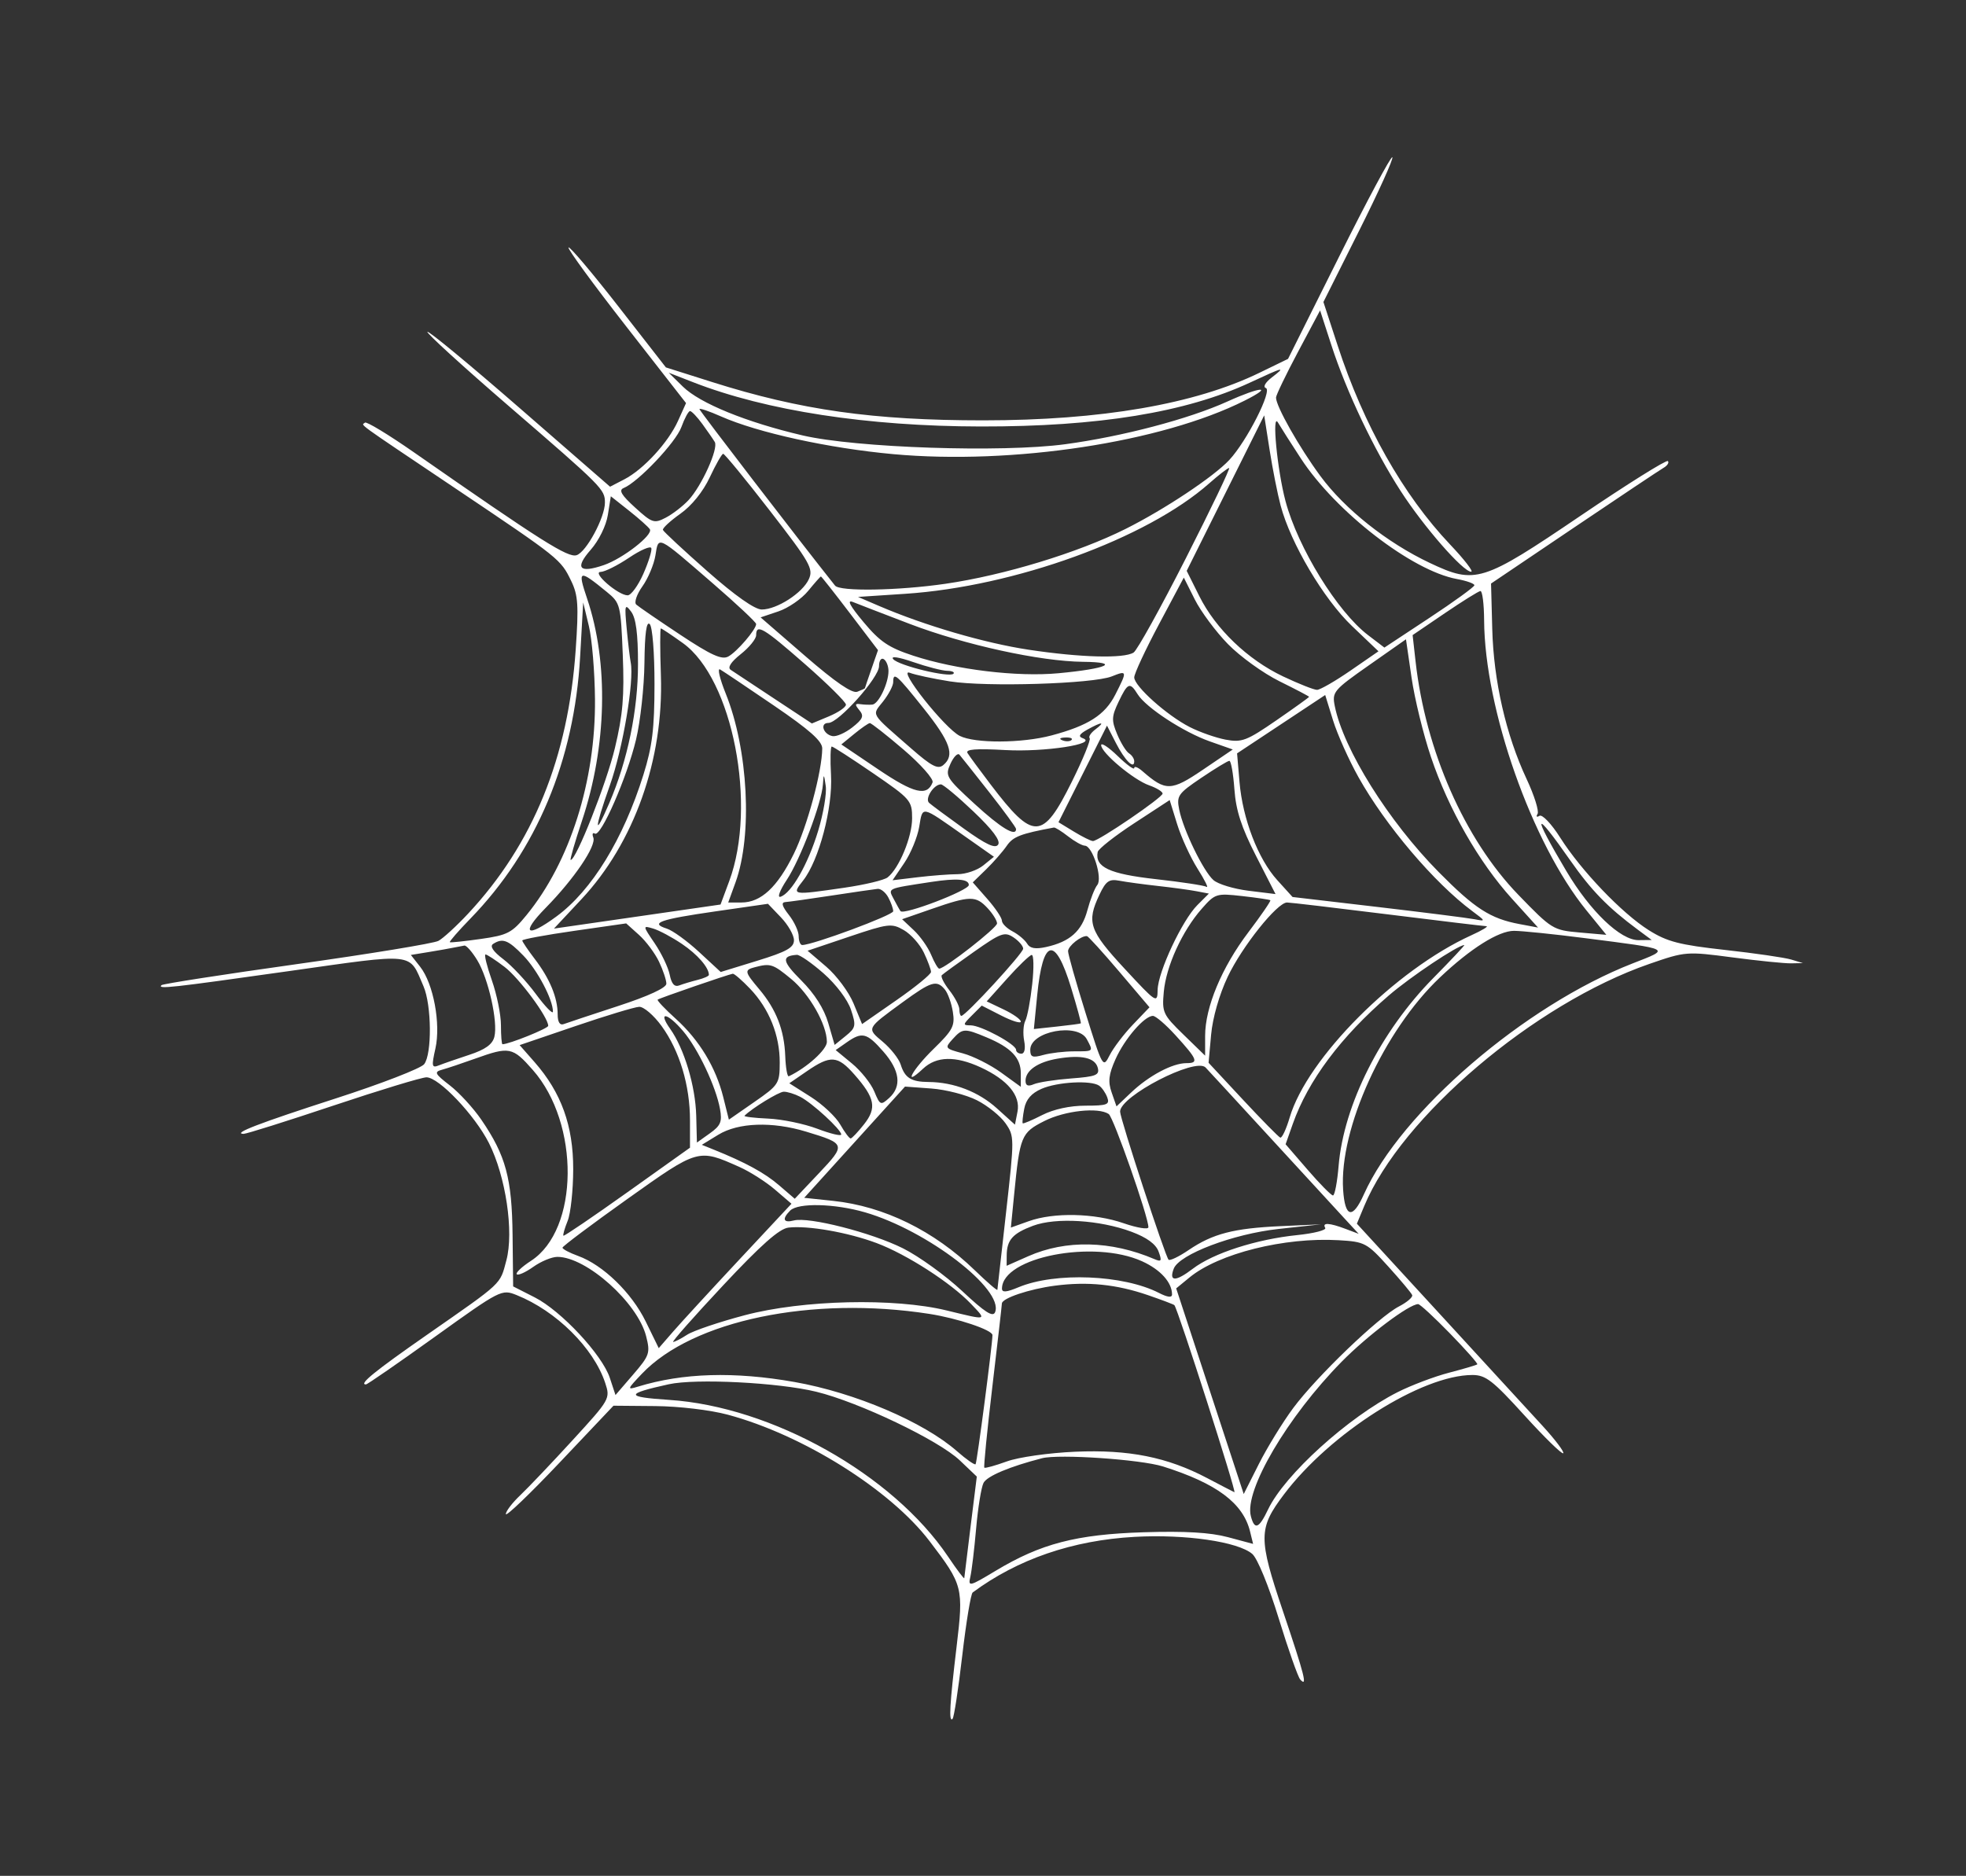 <?xml version="1.0" standalone="no"?>
   <!DOCTYPE svg PUBLIC "-//W3C//DTD SVG 1.1//EN" 
   "http://www.w3.org/Graphics/SVG/1.1/DTD/svg11.dtd"><svg id="svg" version="1.1" width="1248" height="1191" xmlns="http://www.w3.org/2000/svg"><rect width="100%" height="100%" fill="#333333" stroke="none"/><path d="M849.982 163.083 L 817.642 227.845 799.571 236.642 C 758.514 256.628,698.931 266.892,624.000 266.886 C 554.293 266.881,508.324 260.381,452.102 242.580 L 422.704 233.272 392.493 194.495 C 375.877 173.168,361.653 156.347,360.883 157.117 C 360.113 157.887,376.586 180.434,397.489 207.221 L 435.493 255.926 430.414 267.191 C 424.231 280.903,408.492 298.040,396.285 304.353 L 387.261 309.019 329.974 259.166 C 298.466 231.747,272.071 209.929,271.317 210.683 C 270.563 211.437,293.921 232.744,323.223 258.031 C 382.536 309.218,384.000 310.690,384.000 319.126 C 384.000 328.579,372.160 350.545,366.013 352.496 C 360.521 354.239,343.828 343.682,262.913 287.293 C 246.640 275.952,232.578 267.422,231.663 268.337 C 229.571 270.429,223.311 265.881,289.500 310.364 C 355.509 354.727,355.921 355.057,362.641 368.966 C 366.973 377.932,367.392 384.428,365.449 412.502 C 360.705 481.055,338.390 535.853,297.250 579.979 C 289.826 587.942,281.299 595.769,278.302 597.373 C 275.306 598.977,234.868 605.618,188.440 612.131 C 142.013 618.644,103.346 624.654,102.514 625.486 C 99.881 628.119,107.840 627.242,183.027 616.618 C 264.857 605.055,259.424 604.451,268.820 626.154 C 274.017 638.156,274.287 669.200,269.250 675.673 C 267.188 678.324,242.011 688.077,213.303 697.348 C 164.331 713.161,147.329 719.695,154.594 719.909 C 156.295 719.959,181.903 711.900,211.500 702.000 C 241.097 692.100,267.753 684.000,270.735 684.000 C 278.589 684.000,301.370 707.983,310.352 725.707 C 321.052 746.824,326.298 782.060,321.444 800.210 C 317.253 815.880,319.705 813.582,270.905 847.578 C 237.874 870.589,227.534 879.000,232.277 879.000 C 233.174 879.000,252.903 865.367,276.119 848.704 C 317.794 818.793,318.452 818.458,327.915 822.245 C 353.120 832.333,376.869 855.893,384.189 878.072 C 387.471 888.017,387.203 888.488,363.541 914.324 C 350.356 928.721,335.390 944.465,330.284 949.311 C 325.178 954.157,321.054 959.557,321.121 961.311 C 321.188 963.065,336.585 948.300,355.337 928.500 L 389.433 892.500 415.966 892.731 C 431.039 892.862,450.923 895.227,462.000 898.205 C 509.689 911.028,565.122 945.768,590.059 978.462 C 611.313 1006.326,611.725 1007.934,607.234 1045.500 C 602.836 1082.278,602.192 1093.808,604.675 1091.325 C 605.596 1090.404,608.365 1072.328,610.829 1051.157 C 613.292 1029.986,616.267 1011.952,617.440 1011.082 C 645.952 989.929,680.895 977.935,720.349 975.761 C 752.525 973.988,785.860 978.838,794.934 986.611 C 798.195 989.404,805.383 1006.931,811.706 1027.500 C 817.791 1047.300,823.947 1064.783,825.385 1066.350 C 830.155 1071.549,828.217 1063.894,814.380 1022.875 C 798.705 976.409,798.758 970.420,815.037 948.819 C 844.433 909.812,902.527 873.000,934.688 873.000 C 943.107 873.000,947.600 876.485,967.649 898.569 C 980.416 912.632,991.522 923.478,992.327 922.673 C 993.133 921.867,987.201 914.020,979.146 905.234 C 971.091 896.448,941.287 863.987,912.916 833.099 L 861.332 776.938 866.001 765.719 C 889.626 708.957,974.047 637.261,1047.007 611.998 C 1069.894 604.073,1070.591 604.018,1099.850 607.875 C 1116.158 610.025,1132.875 611.717,1137.000 611.634 L 1144.500 611.484 1137.000 609.216 C 1132.875 607.968,1113.975 605.225,1095.000 603.120 C 1065.999 599.902,1058.294 597.906,1046.658 590.595 C 1029.628 579.895,1003.694 552.791,990.365 531.762 C 984.828 523.026,978.984 516.892,977.231 517.975 C 975.493 519.049,974.950 518.508,976.023 516.772 C 977.096 515.036,973.960 505.040,969.055 494.558 C 955.976 466.606,948.145 432.386,947.267 399.335 L 946.500 370.500 999.000 335.081 C 1027.875 315.600,1053.514 298.489,1055.975 297.056 C 1058.436 295.623,1059.683 293.683,1058.746 292.746 C 1057.808 291.808,1032.851 307.439,1003.285 327.481 C 940.862 369.796,936.622 371.122,907.586 357.392 C 880.488 344.580,853.656 323.265,838.176 302.254 C 824.698 283.960,810.000 257.974,810.000 252.438 C 810.000 250.920,816.295 237.843,823.990 223.379 L 837.979 197.081 845.176 219.246 C 854.828 248.975,872.323 285.766,889.249 311.931 C 903.910 334.594,928.728 363.000,933.867 363.000 C 935.543 363.000,929.549 355.238,920.548 345.750 C 890.647 314.232,865.686 270.061,849.109 219.334 L 840.092 191.741 862.725 146.550 C 875.174 121.695,884.675 100.675,883.840 99.840 C 883.004 99.004,867.768 127.464,849.982 163.083 M807.302 239.667 C 803.217 242.808,801.590 245.698,803.539 246.351 C 807.854 247.794,791.501 280.036,780.390 291.989 C 770.470 302.662,739.325 323.381,714.514 335.812 C 684.358 350.921,637.366 365.239,600.181 370.647 C 570.067 375.027,533.127 375.641,530.082 371.813 C 507.409 343.313,444.000 260.769,444.000 259.753 C 444.000 258.975,450.152 261.059,457.672 264.385 C 481.052 274.727,526.149 284.607,567.018 288.340 C 642.739 295.257,737.335 280.852,790.041 254.378 C 809.097 244.806,800.459 245.261,779.077 254.956 C 754.629 266.042,712.463 277.141,676.161 282.046 C 636.021 287.469,543.258 284.351,509.445 276.441 C 473.823 268.109,444.277 256.063,433.500 245.478 L 424.500 236.638 440.105 242.718 C 486.479 260.786,550.662 270.661,622.500 270.781 C 697.222 270.906,752.858 261.835,793.500 242.901 C 815.095 232.841,816.657 232.475,807.302 239.667 M445.878 269.250 C 449.182 273.788,452.719 278.910,453.738 280.633 C 456.175 284.753,445.399 308.601,437.064 317.535 C 433.454 321.404,426.953 326.416,422.619 328.672 C 415.236 332.513,414.001 332.104,403.119 322.214 C 394.443 314.330,392.606 311.204,395.865 309.873 C 405.106 306.099,429.034 280.833,432.534 271.154 C 434.553 265.569,437.030 261.000,438.038 261.000 C 439.047 261.000,442.575 264.713,445.878 269.250 M812.935 321.000 C 819.285 344.920,840.249 380.324,858.203 397.449 L 875.045 413.514 857.303 425.757 C 847.544 432.491,837.972 437.999,836.030 437.998 C 834.089 437.996,824.400 434.160,814.500 429.472 C 792.050 418.841,771.680 399.308,761.281 378.440 L 753.305 362.435 777.903 313.072 L 802.500 263.708 805.925 285.604 C 807.809 297.647,810.963 313.575,812.935 321.000 M825.799 291.120 C 847.948 325.000,896.340 362.407,924.750 367.608 C 930.938 368.741,935.968 370.530,935.929 371.584 C 935.890 372.638,923.021 381.973,907.332 392.329 L 878.806 411.158 868.390 403.213 C 848.959 388.392,824.012 347.917,816.077 318.337 C 810.781 298.593,807.195 261.369,811.258 268.302 C 813.041 271.346,819.585 281.614,825.799 291.120 M488.687 324.235 C 514.284 357.287,516.458 361.109,513.436 367.742 C 509.451 376.487,493.172 386.973,483.557 386.989 C 479.131 386.996,466.628 378.195,449.057 362.704 C 433.901 349.341,421.194 337.529,420.819 336.454 C 420.445 335.379,425.415 330.766,431.865 326.202 C 439.062 321.110,446.278 312.176,450.546 303.075 C 454.371 294.919,458.203 288.191,459.062 288.123 C 459.922 288.055,473.253 304.306,488.687 324.235 M752.816 354.362 C 736.792 385.912,721.841 412.891,719.591 414.316 C 713.422 418.225,685.972 417.488,653.090 412.532 C 625.055 408.306,587.151 397.222,558.076 384.748 L 544.652 378.989 574.576 377.017 C 644.096 372.436,727.928 341.979,767.602 306.888 C 773.596 301.587,779.276 297.194,780.225 297.125 C 781.174 297.056,768.840 322.813,752.816 354.362 M412.524 336.039 C 414.716 339.585,395.318 354.678,383.283 358.791 C 367.651 364.133,364.733 360.735,374.955 349.092 C 380.154 343.172,384.756 333.828,385.853 326.968 L 387.752 315.092 399.334 324.265 C 405.705 329.310,411.640 334.609,412.524 336.039 M452.444 370.349 C 467.600 383.466,480.000 395.096,480.000 396.194 C 480.000 399.660,467.760 413.917,462.257 416.862 C 458.158 419.056,451.341 415.950,431.740 402.959 C 417.858 393.758,405.322 385.158,403.881 383.847 C 402.436 382.531,404.199 377.339,407.815 372.260 C 411.419 367.198,415.132 358.348,416.066 352.593 C 418.095 340.087,416.681 339.397,452.444 370.349 M408.372 364.359 C 405.053 371.861,400.574 377.993,398.419 377.985 C 392.385 377.962,375.443 363.240,381.299 363.108 C 383.938 363.049,392.038 359.003,399.299 354.117 C 406.559 349.231,412.929 346.468,413.453 347.976 C 413.977 349.484,411.690 356.856,408.372 364.359 M385.256 375.873 C 393.773 382.846,394.048 383.936,395.329 415.771 C 396.385 442.001,395.395 453.743,390.343 474.904 C 384.975 497.390,365.777 546.000,362.264 546.000 C 361.645 546.000,364.857 534.863,369.403 521.250 C 385.224 473.875,386.464 420.859,372.705 380.102 C 366.465 361.618,367.443 361.288,385.256 375.873 M539.537 389.392 L 557.344 412.784 553.217 424.642 C 550.947 431.164,549.070 436.693,549.045 436.929 C 549.020 437.165,546.842 438.186,544.203 439.199 C 540.961 440.443,530.243 433.094,511.117 416.513 L 482.827 391.986 494.164 388.165 C 500.399 386.064,508.875 380.221,513.000 375.181 C 517.125 370.142,520.777 366.014,521.115 366.009 C 521.454 366.004,529.744 376.527,539.537 389.392 M779.459 408.906 C 787.182 416.829,801.938 427.477,812.250 432.568 C 822.563 437.658,831.000 442.093,831.000 442.422 C 831.000 442.751,821.630 449.481,810.178 457.378 C 791.373 470.343,788.261 471.529,778.067 469.617 C 771.859 468.452,761.593 464.853,755.254 461.620 C 740.744 454.217,720.000 435.656,720.000 430.075 C 720.000 427.750,727.082 412.545,735.738 396.286 L 751.476 366.724 758.447 380.612 C 762.281 388.250,771.737 400.983,779.459 408.906 M942.105 393.750 C 942.420 450.269,972.470 535.513,1007.061 578.017 L 1019.690 593.534 1002.595 592.037 C 985.906 590.574,984.983 590.004,963.762 568.055 C 929.682 532.805,904.921 476.509,898.583 419.863 L 896.721 403.226 917.111 389.363 C 928.325 381.738,938.513 375.387,939.750 375.250 C 940.988 375.112,942.047 383.438,942.105 393.750 M577.501 396.130 C 612.365 409.437,660.271 419.918,687.471 420.190 C 711.836 420.434,702.942 424.564,671.827 427.454 C 645.550 429.895,606.875 425.215,579.759 416.314 C 564.119 411.180,558.580 407.436,548.148 394.951 C 539.436 384.524,537.367 380.570,541.500 382.246 C 544.800 383.584,561.000 389.832,577.501 396.130 M377.691 444.000 C 378.130 495.802,361.804 547.271,334.239 580.986 C 324.979 592.312,322.288 593.720,305.265 596.141 C 294.944 597.608,286.077 598.542,285.560 598.215 C 285.043 597.888,290.893 591.167,298.560 583.278 C 340.602 540.020,364.535 482.923,368.258 417.000 L 370.206 382.500 373.815 397.500 C 375.800 405.750,377.544 426.675,377.691 444.000 M405.000 421.594 C 405.000 450.849,398.390 482.858,386.772 509.866 C 376.956 532.683,377.176 526.759,387.196 498.444 C 395.402 475.255,402.661 432.359,400.368 420.610 C 399.819 417.800,398.669 408.075,397.813 399.000 C 396.403 384.059,396.669 383.050,400.628 388.323 C 403.714 392.435,405.000 402.217,405.000 421.594 M415.468 434.404 C 415.443 462.724,414.083 473.830,408.427 491.924 C 395.658 532.775,375.658 565.378,353.268 581.844 C 334.165 595.893,330.283 592.818,346.400 576.405 C 364.474 557.998,378.659 537.045,376.628 531.753 C 375.771 529.517,376.219 528.399,377.625 529.268 C 381.405 531.605,398.004 493.659,403.769 469.500 C 406.525 457.950,408.919 436.056,409.087 420.847 C 409.295 402.088,410.376 394.177,412.447 396.251 C 414.173 397.980,415.486 414.557,415.468 434.404 M433.492 408.316 C 465.102 431.017,480.735 511.415,462.887 559.487 L 457.388 574.297 404.517 581.935 L 351.647 589.573 369.091 570.925 C 402.565 535.142,421.360 482.159,419.524 428.759 C 418.961 412.388,418.954 398.995,419.510 398.997 C 420.065 398.999,426.357 403.192,433.492 408.316 M511.076 421.726 C 525.334 434.225,537.000 445.768,537.000 447.379 C 537.000 448.989,532.133 452.340,526.185 454.825 L 515.371 459.343 491.253 443.422 C 477.988 434.665,465.642 426.496,463.818 425.269 C 461.689 423.837,463.994 420.265,470.250 415.301 C 475.613 411.046,480.000 405.638,480.000 403.283 C 480.000 395.777,484.569 398.489,511.076 421.726 M908.337 480.564 C 919.481 513.673,938.735 547.370,959.827 570.676 L 976.334 588.918 964.521 586.702 C 946.085 583.243,936.143 576.834,913.242 553.645 C 881.334 521.336,852.773 475.675,847.288 448.204 C 845.520 439.349,846.548 438.125,868.966 422.400 L 892.500 405.892 896.032 430.196 C 897.974 443.563,903.512 466.229,908.337 480.564 M601.250 425.902 C 604.413 425.956,606.205 426.795,605.233 427.767 C 602.598 430.402,570.389 422.584,566.986 418.483 C 565.232 416.370,570.400 417.133,579.771 420.370 C 588.422 423.359,598.088 425.848,601.250 425.902 M564.000 426.036 C 564.000 433.870,557.735 446.924,553.768 447.355 C 551.971 447.551,548.548 447.431,546.161 447.089 C 542.654 446.586,542.532 447.321,545.524 450.927 C 548.572 454.599,547.784 456.521,541.063 461.808 C 536.574 465.339,530.897 467.839,528.449 467.364 C 522.542 466.217,520.290 459.000,525.839 459.000 C 532.322 459.000,558.000 430.217,558.000 422.951 C 558.000 419.483,559.350 417.480,561.000 418.500 C 562.650 419.520,564.000 422.911,564.000 426.036 M491.250 447.953 C 513.928 463.415,521.986 470.570,521.948 475.209 C 521.827 489.838,512.382 524.837,503.887 542.136 C 493.510 563.269,483.056 573.000,470.729 573.000 L 462.266 573.000 466.895 560.250 C 477.798 530.220,474.973 475.813,460.667 440.301 C 456.857 430.842,455.260 423.977,457.119 425.045 C 458.979 426.113,474.338 436.422,491.250 447.953 M603.000 432.619 C 625.992 436.279,693.915 434.182,705.750 429.448 C 715.609 425.505,715.690 425.927,707.971 441.058 C 701.390 453.958,690.813 460.719,667.500 466.932 C 648.693 471.943,618.806 472.084,609.210 467.206 C 599.629 462.335,569.179 423.874,577.500 427.152 C 580.800 428.452,592.275 430.913,603.000 432.619 M586.372 449.840 C 603.356 471.126,606.263 479.557,598.766 485.780 C 595.372 488.596,591.351 486.513,578.516 475.292 C 551.883 452.008,553.379 454.507,560.595 445.333 C 564.118 440.855,567.000 435.348,567.000 433.095 C 567.000 426.344,569.015 428.085,586.372 449.840 M722.165 440.778 C 727.465 449.265,751.333 464.860,768.011 470.734 L 782.549 475.853 763.598 488.705 C 743.419 502.388,739.952 502.474,725.250 489.650 C 722.363 487.131,720.000 486.219,720.000 487.624 C 720.000 489.028,715.275 485.597,709.500 480.000 C 703.725 474.403,699.000 471.298,699.000 473.101 C 699.000 477.926,719.595 495.171,729.468 498.613 C 734.161 500.249,738.000 502.607,738.000 503.853 C 738.000 506.357,697.434 534.007,693.786 533.989 C 692.529 533.983,687.095 531.292,681.712 528.010 L 671.924 522.042 687.315 491.373 L 702.705 460.704 708.324 471.658 C 714.048 482.813,720.000 488.776,720.000 483.354 C 720.000 481.704,718.512 479.435,716.694 478.311 C 714.876 477.187,711.501 471.752,709.195 466.233 C 705.499 457.387,705.601 454.943,710.057 445.599 C 715.876 433.395,717.220 432.860,722.165 440.778 M862.353 493.437 C 879.471 524.046,910.454 560.535,934.500 578.404 C 943.229 584.891,943.274 585.049,936.000 583.634 C 931.875 582.832,904.200 579.326,874.500 575.844 L 820.500 569.512 810.800 558.814 C 798.599 545.358,788.799 519.860,786.815 496.410 L 785.284 478.320 813.255 459.797 L 841.225 441.273 846.205 457.371 C 848.945 466.224,856.211 482.454,862.353 493.437 M573.624 475.975 C 584.527 485.311,592.792 494.656,591.992 496.743 C 588.511 505.813,580.236 503.826,557.470 488.456 L 534.078 472.663 542.289 465.940 C 546.805 462.241,551.242 459.167,552.150 459.108 C 553.057 459.049,562.721 466.639,573.624 475.975 M695.297 463.142 C 692.435 465.315,690.815 467.815,691.698 468.698 C 692.580 469.580,687.505 481.991,680.420 496.278 C 661.838 533.744,656.095 533.936,628.781 498.000 C 621.883 488.925,615.312 479.983,614.177 478.130 C 612.688 475.695,619.383 475.167,638.308 476.226 C 663.003 477.609,697.470 472.308,687.296 468.691 C 684.281 467.620,685.129 466.068,690.296 463.205 C 699.519 458.094,701.985 458.063,695.297 463.142 M680.188 469.813 C 679.191 470.809,676.603 470.916,674.438 470.049 C 672.044 469.092,672.755 468.381,676.250 468.237 C 679.413 468.107,681.184 468.816,680.188 469.813 M554.250 490.945 C 578.096 507.293,579.000 508.339,579.000 519.576 C 579.000 531.372,570.759 551.261,563.469 557.058 C 561.286 558.794,548.982 561.741,536.127 563.607 C 502.487 568.491,502.403 568.476,509.842 559.020 C 519.870 546.271,528.693 512.855,527.520 492.067 C 526.959 482.124,527.175 473.986,528.000 473.983 C 528.825 473.979,540.638 481.612,554.250 490.945 M628.033 503.090 C 637.365 514.964,645.000 525.427,645.000 526.340 C 645.000 531.556,635.247 525.646,618.595 510.339 C 600.500 493.706,599.848 492.616,603.364 484.899 C 605.384 480.465,607.944 477.886,609.052 479.169 C 610.160 480.451,618.701 491.215,628.033 503.090 M783.585 501.059 C 784.565 514.608,787.987 525.177,797.290 543.385 L 809.689 567.652 792.594 565.551 C 783.192 564.395,773.132 561.334,770.238 558.749 C 763.791 552.990,751.133 526.901,748.555 514.059 C 746.787 505.256,747.735 503.891,762.579 493.865 C 771.336 487.951,779.350 483.087,780.389 483.056 C 781.429 483.025,782.867 491.126,783.585 501.059 M519.310 527.658 C 512.931 548.659,502.404 567.083,495.483 569.358 C 493.237 570.096,494.964 565.392,499.401 558.687 C 508.067 545.593,521.570 509.941,522.386 498.000 C 522.866 490.988,522.982 491.052,524.171 498.982 C 524.871 503.647,522.683 516.551,519.310 527.658 M617.961 515.250 C 630.062 526.769,635.265 533.741,633.622 536.236 C 631.820 538.974,625.999 536.265,611.831 526.093 C 601.199 518.459,591.275 511.097,589.777 509.733 C 586.911 507.123,592.750 498.000,597.287 498.000 C 598.692 498.000,607.995 505.763,617.961 515.250 M760.223 551.578 C 764.770 558.772,767.333 563.942,765.920 563.068 C 764.506 562.195,750.011 559.993,733.708 558.175 C 704.234 554.888,694.920 550.540,696.802 540.946 C 697.186 538.991,707.625 530.772,720.000 522.682 L 742.500 507.973 747.228 523.237 C 749.828 531.632,755.676 544.385,760.223 551.578 M611.723 530.454 L 630.946 543.978 624.141 549.489 C 620.398 552.520,613.097 555.012,607.918 555.026 C 602.738 555.040,591.318 555.915,582.540 556.969 L 566.580 558.885 574.033 547.903 C 578.132 541.862,582.396 531.532,583.509 524.947 C 585.787 511.463,584.327 511.178,611.723 530.454 M996.792 546.274 C 1010.156 565.379,1020.640 576.144,1039.528 590.155 L 1048.500 596.810 1040.183 596.905 C 1028.733 597.036,1009.531 578.679,994.297 553.039 C 972.261 515.952,973.408 512.843,996.792 546.274 M678.000 531.000 C 682.125 534.227,686.916 536.897,688.647 536.933 C 693.540 537.037,700.047 557.616,696.540 561.895 C 694.916 563.878,692.092 571.090,690.266 577.923 C 686.706 591.239,679.146 597.954,663.958 601.290 C 657.244 602.764,653.778 602.136,652.002 599.121 C 650.626 596.786,646.463 593.281,642.750 591.332 C 639.038 589.383,636.000 586.327,636.000 584.540 C 636.000 582.754,631.839 576.553,626.753 570.761 L 617.507 560.229 626.003 551.954 C 630.676 547.402,636.573 540.660,639.107 536.971 C 643.079 531.189,647.892 529.328,669.000 525.412 C 669.825 525.259,673.875 527.773,678.000 531.000 M615.000 561.910 C 615.000 565.359,573.859 581.109,571.659 578.503 C 571.194 577.951,569.266 574.526,567.377 570.892 C 563.687 563.796,562.517 564.337,591.000 559.968 C 607.346 557.460,615.000 558.079,615.000 561.910 M735.000 562.500 C 744.075 563.500,755.074 564.998,759.443 565.830 L 767.386 567.342 760.073 574.654 C 750.421 584.307,735.043 617.146,734.859 628.500 C 734.717 637.248,734.129 636.870,713.860 615.000 C 691.415 590.781,689.626 585.516,697.912 568.056 C 702.061 559.312,704.042 557.936,710.662 559.193 C 714.973 560.012,725.925 561.500,735.000 562.500 M563.894 569.803 C 565.603 572.994,567.000 576.933,567.000 578.555 C 567.000 581.047,515.952 600.000,509.243 600.000 C 508.009 600.000,507.000 597.482,507.000 594.405 C 507.000 591.327,504.202 585.252,500.782 580.905 C 496.418 575.356,495.747 572.922,498.532 572.738 C 500.715 572.593,513.975 570.724,528.000 568.584 C 542.025 566.444,555.140 564.537,557.144 564.346 C 559.149 564.156,562.186 566.611,563.894 569.803 M806.397 571.564 C 806.890 571.965,800.617 581.116,792.456 591.898 C 775.525 614.266,765.000 639.506,765.000 657.737 L 765.000 670.249 751.251 656.875 C 738.194 644.174,737.565 642.805,738.767 629.695 C 740.260 613.424,750.433 591.133,762.786 577.063 C 771.348 567.312,772.100 567.074,788.553 568.926 C 797.874 569.975,805.904 571.162,806.397 571.564 M626.883 576.566 C 630.247 580.177,632.961 584.564,632.913 586.316 C 632.834 589.180,599.795 615.000,596.208 615.000 C 595.394 615.000,593.106 611.083,591.123 606.296 C 589.140 601.509,584.173 594.450,580.084 590.610 L 572.651 583.626 591.576 577.047 C 615.765 568.638,619.451 568.588,626.883 576.566 M504.000 596.957 C 504.000 601.654,499.377 604.242,480.750 609.974 L 457.500 617.129 443.772 604.432 C 436.221 597.449,427.007 590.772,423.296 589.594 C 412.199 586.072,418.713 583.752,453.982 578.666 L 487.500 573.833 495.750 582.464 C 500.288 587.211,504.000 593.733,504.000 596.957 M880.500 580.481 C 913.500 584.593,941.850 587.996,943.500 588.044 C 945.150 588.092,940.890 590.679,934.034 593.792 C 885.794 615.696,829.782 671.888,818.668 709.527 C 816.471 716.969,813.780 722.707,812.687 722.279 C 811.595 721.850,800.911 710.985,788.945 698.133 L 767.188 674.765 768.809 656.887 C 769.778 646.202,773.997 631.464,779.296 620.255 C 788.384 601.031,810.756 572.997,817.005 573.003 C 818.927 573.005,847.500 576.370,880.500 580.481 M418.362 610.632 C 420.913 616.008,423.000 622.278,423.000 624.565 C 423.000 627.186,411.628 632.441,392.250 638.774 C 375.338 644.302,359.813 649.458,357.750 650.233 C 355.364 651.129,354.000 648.868,354.000 644.016 C 354.000 633.467,349.035 621.423,339.569 609.013 C 335.159 603.231,331.539 597.878,331.525 597.119 C 331.511 596.359,346.350 593.609,364.500 591.007 L 397.500 586.276 405.612 593.567 C 410.073 597.577,415.810 605.256,418.362 610.632 M586.452 604.822 C 588.953 610.093,591.000 615.614,591.000 617.089 C 591.000 618.564,581.154 626.616,569.120 634.982 L 547.239 650.194 541.809 637.065 C 538.823 629.844,531.039 619.365,524.511 613.778 L 512.643 603.619 539.072 594.707 C 563.938 586.322,565.985 586.074,573.702 590.516 C 578.212 593.112,583.950 599.550,586.452 604.822 M432.929 599.332 C 442.803 606.012,450.000 614.295,450.000 618.978 C 450.000 619.732,446.750 621.165,442.779 622.162 C 438.807 623.159,433.591 624.729,431.187 625.652 C 428.182 626.804,426.290 624.698,425.133 618.914 C 424.207 614.287,419.947 605.338,415.665 599.029 C 407.888 587.568,407.887 587.560,414.690 589.579 C 418.436 590.691,426.643 595.080,432.929 599.332 M649.500 602.330 C 649.500 605.248,612.935 645.000,610.251 645.000 C 609.563 645.000,609.000 643.157,609.000 640.905 C 609.000 638.652,606.146 633.181,602.658 628.747 C 599.170 624.312,597.012 619.988,597.862 619.138 C 598.713 618.287,607.898 611.614,618.273 604.308 C 635.332 592.296,637.730 591.417,643.319 595.128 C 646.719 597.385,649.500 600.626,649.500 602.330 M1006.331 595.650 C 1061.828 602.785,1060.712 602.192,1036.464 611.648 C 967.803 638.425,889.289 705.905,865.756 758.365 C 858.611 774.293,853.774 773.195,852.600 755.378 C 850.046 716.611,878.419 654.358,914.020 620.620 C 933.385 602.267,951.268 591.000,961.031 591.000 C 966.053 591.000,986.438 593.092,1006.331 595.650 M710.596 617.034 L 729.692 639.539 719.190 650.519 C 713.415 656.559,706.759 665.307,704.401 669.959 C 700.162 678.321,699.986 678.011,689.051 642.959 C 682.967 623.457,677.992 605.880,677.995 603.899 C 678.000 600.618,686.401 593.940,690.000 594.356 C 690.825 594.451,700.093 604.656,710.596 617.034 M332.259 606.750 C 341.158 615.944,351.000 634.606,351.000 642.283 C 351.000 644.195,346.120 639.164,340.156 631.103 C 334.192 623.042,324.876 613.083,319.455 608.973 C 312.985 604.068,310.784 600.743,313.049 599.296 C 319.114 595.423,322.609 596.779,332.259 606.750 M302.971 609.674 C 310.037 621.292,316.191 648.846,313.826 658.270 C 312.608 663.121,308.055 666.385,297.812 669.749 C 289.941 672.334,281.259 675.346,278.520 676.442 C 274.102 678.210,273.861 677.005,276.388 665.760 C 279.905 650.105,275.150 624.543,266.729 613.836 L 260.807 606.308 272.153 604.454 C 278.394 603.435,285.525 602.172,288.000 601.648 C 290.475 601.125,293.532 600.539,294.794 600.348 C 296.056 600.157,299.736 604.353,302.971 609.674 M909.773 621.050 C 876.500 654.788,852.959 701.528,849.738 740.250 C 848.880 750.563,847.271 759.000,846.161 759.000 C 845.052 759.000,837.832 751.688,830.116 742.752 L 816.089 726.503 820.641 713.600 C 830.357 686.063,851.163 658.231,881.647 631.995 C 895.429 620.132,925.363 600.143,929.516 600.028 C 930.075 600.013,921.191 609.472,909.773 621.050 M679.919 627.089 C 683.649 639.305,686.431 649.502,686.100 649.750 C 685.770 649.999,678.928 650.908,670.895 651.772 L 656.289 653.343 658.400 631.922 C 661.981 595.579,669.763 593.831,679.919 627.089 M320.282 613.893 C 329.555 620.966,348.000 645.862,348.000 651.305 C 348.000 652.979,323.121 663.000,318.966 663.000 C 318.435 663.000,318.000 657.566,318.000 650.925 C 318.000 644.284,315.402 631.459,312.227 622.425 C 309.052 613.391,307.237 606.000,308.194 606.000 C 309.151 606.000,314.591 609.552,320.282 613.893 M522.868 618.071 C 530.777 625.032,538.114 634.784,540.201 641.110 C 543.539 651.224,543.275 652.522,536.818 657.751 L 529.814 663.422 525.747 649.471 C 523.102 640.402,517.097 630.939,508.586 622.428 C 496.509 610.351,495.928 606.941,505.828 606.237 C 507.658 606.107,515.326 611.432,522.868 618.071 M655.254 624.750 C 654.130 635.063,652.164 645.539,650.884 648.032 C 649.604 650.524,649.264 656.262,650.128 660.782 C 651.082 665.771,650.383 669.000,648.350 669.000 C 646.507 669.000,645.000 667.899,645.000 666.552 C 645.000 663.031,622.701 651.000,616.175 651.000 C 611.072 651.000,611.128 650.539,616.932 644.734 L 623.198 638.469 635.599 644.795 C 642.420 648.275,648.000 649.995,648.000 648.617 C 648.000 647.239,643.129 643.788,637.176 640.949 L 626.351 635.788 639.426 621.199 C 646.617 613.175,653.580 606.473,654.899 606.305 C 656.218 606.137,656.378 614.438,655.254 624.750 M502.204 621.538 C 513.891 631.171,524.844 650.460,524.897 661.500 C 524.920 666.388,512.195 677.891,500.740 683.337 C 499.772 683.797,498.745 677.983,498.459 670.417 C 497.837 653.961,492.721 640.835,481.955 628.067 C 472.562 616.928,472.357 615.869,479.250 614.068 C 489.085 611.498,490.636 612.003,502.204 621.538 M476.139 627.750 C 488.232 640.406,495.009 657.278,494.964 674.616 C 494.930 688.004,494.353 688.900,478.806 699.691 L 462.683 710.883 459.144 696.691 C 454.385 677.611,443.921 660.337,428.899 646.766 C 422.061 640.588,416.924 635.148,417.483 634.677 C 418.589 633.747,462.445 618.624,465.161 618.237 C 466.075 618.107,471.015 622.388,476.139 627.750 M599.778 628.232 C 601.710 630.560,604.000 636.973,604.868 642.482 C 606.265 651.349,604.869 654.036,592.723 665.875 C 579.032 679.218,572.772 690.897,585.943 678.523 C 594.424 670.556,606.476 670.275,622.500 677.670 C 639.587 685.556,647.901 695.541,645.905 705.778 L 644.290 714.056 632.857 703.728 C 621.146 693.147,605.452 687.082,589.500 686.971 C 578.391 686.893,574.402 684.402,571.744 675.882 C 570.608 672.242,565.508 665.753,560.409 661.463 C 550.048 652.745,549.786 653.268,573.000 636.316 C 591.201 623.025,594.603 621.998,599.778 628.232 M420.011 651.491 C 431.422 667.243,438.000 689.145,438.000 711.385 L 438.000 728.681 398.250 756.992 C 376.388 772.563,358.125 784.972,357.666 784.567 C 357.207 784.163,358.408 779.932,360.335 775.166 C 362.261 770.400,363.850 755.586,363.866 742.246 C 363.898 714.730,356.291 693.652,339.376 674.387 L 329.859 663.547 365.179 651.510 C 384.606 644.890,402.854 639.367,405.731 639.237 C 408.608 639.107,415.034 644.621,420.011 651.491 M433.713 654.750 C 443.119 665.872,454.495 689.926,457.059 704.118 C 458.521 712.206,457.492 714.665,450.594 719.577 L 442.391 725.418 441.960 708.459 C 441.482 689.617,434.367 665.840,425.441 653.250 C 417.279 641.739,423.692 642.902,433.713 654.750 M746.258 657.363 C 760.244 672.744,761.120 675.000,753.101 675.000 C 744.286 675.000,729.328 682.939,718.123 693.563 L 708.745 702.455 705.671 693.635 C 703.245 686.676,703.767 682.202,708.143 672.426 C 713.935 659.489,726.471 645.000,731.871 645.000 C 733.601 645.000,740.075 650.563,746.258 657.363 M626.237 658.614 C 641.836 665.132,648.000 671.610,648.000 681.484 L 648.000 690.038 635.538 681.010 C 628.683 676.045,617.753 670.549,611.248 668.797 C 599.789 665.712,599.584 665.432,604.675 659.806 C 611.012 652.804,612.177 652.740,626.237 658.614 M689.894 659.803 C 694.136 667.729,694.379 667.499,681.750 667.509 C 675.563 667.514,666.788 668.553,662.250 669.816 C 655.376 671.731,654.000 671.180,654.000 666.516 C 654.000 654.776,684.183 649.131,689.894 659.803 M560.689 667.604 C 571.279 679.666,572.550 689.762,564.405 697.134 C 559.086 701.947,558.621 701.742,554.990 692.975 C 552.888 687.902,546.515 679.916,540.827 675.227 L 530.484 666.702 537.410 661.851 C 547.271 654.944,550.211 655.671,560.689 667.604 M338.241 679.349 C 368.204 713.389,367.591 780.658,337.138 800.465 C 331.248 804.295,327.155 808.155,328.042 809.042 C 328.929 809.929,333.653 807.807,338.540 804.327 C 343.428 800.847,350.309 798.000,353.833 798.000 C 372.251 798.000,404.752 827.081,410.165 848.403 C 412.871 859.066,412.348 860.604,401.880 872.758 L 390.707 885.731 387.114 874.846 C 382.270 860.169,356.224 832.245,339.405 823.697 L 325.737 816.751 325.377 784.126 C 324.980 748.081,321.090 733.695,305.601 711.000 C 300.534 703.575,291.517 693.735,285.563 689.134 C 275.982 681.731,275.413 680.585,280.618 679.170 C 283.853 678.291,293.250 675.149,301.500 672.187 C 323.406 664.323,325.347 664.701,338.241 679.349 M696.862 677.972 C 698.074 682.607,695.735 683.539,679.884 684.734 C 669.773 685.496,659.138 687.137,656.250 688.381 C 652.592 689.956,651.000 689.291,651.000 686.188 C 651.000 679.644,658.822 674.256,671.407 672.132 C 686.543 669.577,695.185 671.559,696.862 677.972 M542.424 682.303 C 555.482 697.175,556.682 703.447,548.459 713.857 C 544.632 718.703,540.825 722.734,540.000 722.815 C 539.175 722.896,536.209 718.936,533.410 714.016 C 530.610 709.096,522.184 701.180,514.686 696.424 L 501.051 687.778 512.276 680.069 C 527.245 669.789,531.729 670.121,542.424 682.303 M805.573 721.500 C 826.777 744.600,848.260 767.975,853.313 773.445 L 862.500 783.390 854.055 780.195 C 843.829 776.326,839.092 776.104,841.249 779.593 C 842.130 781.020,834.109 783.082,823.424 784.177 C 797.441 786.839,770.180 795.625,757.211 805.517 C 746.289 813.848,741.885 813.838,745.088 805.491 C 748.577 796.400,782.741 783.437,811.500 780.292 L 838.500 777.339 813.000 778.490 C 783.088 779.841,769.841 783.283,754.504 793.691 C 748.340 797.874,742.623 800.623,741.799 799.799 C 739.664 797.664,711.055 710.258,711.025 705.779 C 710.959 695.975,758.794 671.238,765.260 677.732 C 766.228 678.705,784.368 698.400,805.573 721.500 M697.719 689.296 C 699.489 690.508,701.809 693.863,702.875 696.750 C 704.564 701.330,702.799 702.000,689.040 702.000 C 679.232 702.000,668.853 704.251,661.589 707.955 C 655.165 711.230,649.599 713.592,649.220 713.205 C 648.840 712.817,649.270 708.645,650.175 703.933 C 651.309 698.028,654.724 694.102,661.160 691.300 C 671.268 686.901,692.519 685.736,697.719 689.296 M620.215 698.599 C 626.969 702.045,635.101 708.607,638.286 713.182 C 643.974 721.351,643.981 722.357,638.674 769.500 C 635.702 795.900,633.210 818.124,633.135 818.887 C 633.061 819.650,626.588 814.066,618.750 806.478 C 592.853 781.406,561.185 765.874,529.003 762.462 L 510.506 760.500 542.503 725.191 L 574.500 689.883 591.217 691.109 C 600.412 691.783,613.460 695.154,620.215 698.599 M507.947 696.360 C 515.586 700.277,534.000 717.198,534.000 720.300 C 534.000 721.468,527.184 719.834,518.854 716.669 C 510.524 713.503,496.462 710.596,487.606 710.207 C 478.750 709.818,472.002 709.001,472.612 708.390 C 477.341 703.653,494.265 693.266,497.447 693.147 C 499.618 693.066,504.343 694.512,507.947 696.360 M703.800 707.296 C 706.835 709.324,729.000 772.542,729.000 779.173 C 729.000 780.771,721.913 779.630,713.250 776.637 C 694.638 770.207,669.021 769.651,653.098 775.330 L 641.696 779.397 643.744 758.616 C 647.439 721.119,648.227 719.195,662.935 711.750 C 675.939 705.168,697.153 702.856,703.800 707.296 M511.705 718.489 C 536.970 726.154,537.116 726.625,519.868 744.863 L 504.502 761.110 494.501 752.507 C 485.378 744.660,473.135 737.985,453.000 729.880 L 445.500 726.861 456.000 720.442 C 468.649 712.709,490.168 711.954,511.705 718.489 M469.500 740.971 C 476.100 743.921,486.207 750.371,491.959 755.304 L 502.418 764.274 469.459 799.561 C 451.332 818.969,432.375 839.595,427.333 845.396 L 418.166 855.945 409.900 839.050 C 400.938 820.732,382.777 803.116,366.958 797.395 C 361.481 795.415,357.032 793.053,357.070 792.147 C 357.109 791.241,375.671 777.317,398.320 761.204 C 443.402 729.131,443.161 729.200,469.500 740.971 M549.205 769.748 C 588.603 781.226,637.260 818.570,631.700 833.060 C 630.369 836.529,625.307 833.298,610.774 819.703 C 600.230 809.840,583.311 797.626,573.176 792.562 C 553.173 782.566,513.376 772.417,503.899 774.896 C 497.233 776.639,496.250 773.950,501.600 768.600 C 506.642 763.558,529.884 764.118,549.205 769.748 M718.320 782.081 C 727.972 785.685,733.709 789.872,735.443 794.581 C 737.679 800.650,737.298 801.340,732.776 799.409 C 705.231 787.648,676.669 787.000,652.725 797.591 L 639.000 803.663 639.046 797.081 C 639.114 787.266,642.846 783.070,655.800 778.242 C 670.302 772.838,698.140 774.547,718.320 782.081 M556.454 789.241 C 575.503 796.368,603.596 814.451,616.311 827.770 C 626.618 838.567,627.174 838.413,600.936 832.024 C 567.669 823.924,509.706 825.284,472.821 835.030 C 456.498 839.343,440.008 844.926,436.177 847.436 C 432.346 849.946,428.361 852.000,427.322 852.000 C 426.282 852.000,440.519 835.879,458.959 816.176 C 483.108 790.372,494.726 780.090,500.493 779.415 C 512.841 777.969,538.258 782.432,556.454 789.241 M881.289 804.148 C 889.105 812.789,895.924 820.936,896.441 822.253 C 896.959 823.570,893.175 826.824,888.033 829.483 C 875.115 836.163,835.699 874.050,820.911 894.000 C 814.185 903.075,804.367 919.067,799.094 929.538 L 789.507 948.575 768.070 883.296 L 746.634 818.017 755.067 811.087 C 773.618 795.842,815.372 785.412,849.789 787.426 C 866.359 788.396,867.669 789.092,881.289 804.148 M725.008 800.811 C 736.688 806.114,744.000 814.226,744.000 821.880 C 744.000 824.013,741.124 823.678,735.750 820.919 C 713.109 809.298,669.867 807.543,646.518 817.299 C 638.794 820.526,636.012 820.738,636.046 818.097 C 636.301 798.124,694.278 786.858,725.008 800.811 M728.671 822.283 C 737.565 825.340,745.140 828.215,745.504 828.671 C 747.879 831.644,785.252 948.198,783.583 947.427 C 782.437 946.898,774.654 942.860,766.286 938.454 C 740.976 925.126,716.492 920.236,682.500 921.719 C 665.715 922.452,646.605 925.167,639.117 927.882 C 631.757 930.551,625.331 932.331,624.839 931.839 C 624.347 931.347,626.650 908.119,629.958 880.222 C 633.266 852.325,635.979 828.651,635.986 827.614 C 636.011 824.261,653.334 818.430,669.626 816.291 C 690.376 813.567,708.734 815.430,728.671 822.283 M589.982 834.209 C 607.879 836.991,630.000 844.430,630.000 847.665 C 630.000 853.479,620.176 928.727,619.297 929.649 C 618.694 930.281,613.373 926.559,607.471 921.377 C 586.302 902.790,542.706 884.214,504.357 877.441 C 466.124 870.688,433.345 871.658,405.000 880.382 C 397.886 882.571,398.016 882.149,407.517 872.176 C 439.760 838.336,515.358 822.606,589.982 834.209 M920.477 846.679 C 930.468 856.952,938.252 865.748,937.775 866.225 C 937.298 866.702,929.256 869.085,919.904 871.521 C 910.551 873.957,895.834 879.524,887.200 883.893 C 855.880 899.738,815.470 936.326,804.970 958.344 C 799.136 970.578,796.393 971.651,794.033 962.624 C 789.760 946.288,817.274 899.511,851.752 864.493 C 868.134 847.856,894.517 828.000,900.243 828.000 C 901.380 828.000,910.486 836.405,920.477 846.679 M518.105 883.618 C 545.280 890.240,595.861 914.429,609.286 927.222 L 620.071 937.500 616.148 969.000 C 613.991 986.325,612.175 1001.157,612.113 1001.960 C 612.051 1002.763,607.406 996.598,601.791 988.260 C 566.677 936.120,490.038 893.075,424.699 888.796 C 396.736 886.964,396.697 885.010,424.500 878.887 C 441.612 875.118,494.116 877.771,518.105 883.618 M738.298 931.084 C 772.399 941.852,789.097 954.335,793.527 972.370 L 795.460 980.240 779.480 975.963 C 768.274 972.963,752.297 972.033,726.000 972.851 C 683.251 974.181,660.637 980.074,631.932 997.364 C 615.388 1007.329,614.456 1007.554,615.950 1001.223 C 616.823 997.525,618.482 983.700,619.636 970.500 C 620.790 957.300,622.906 944.250,624.338 941.501 C 626.597 937.164,640.864 931.152,661.500 925.840 C 672.250 923.073,724.151 926.617,738.298 931.084 " stroke="none" fill="white" fill-rule="evenodd"/></svg>